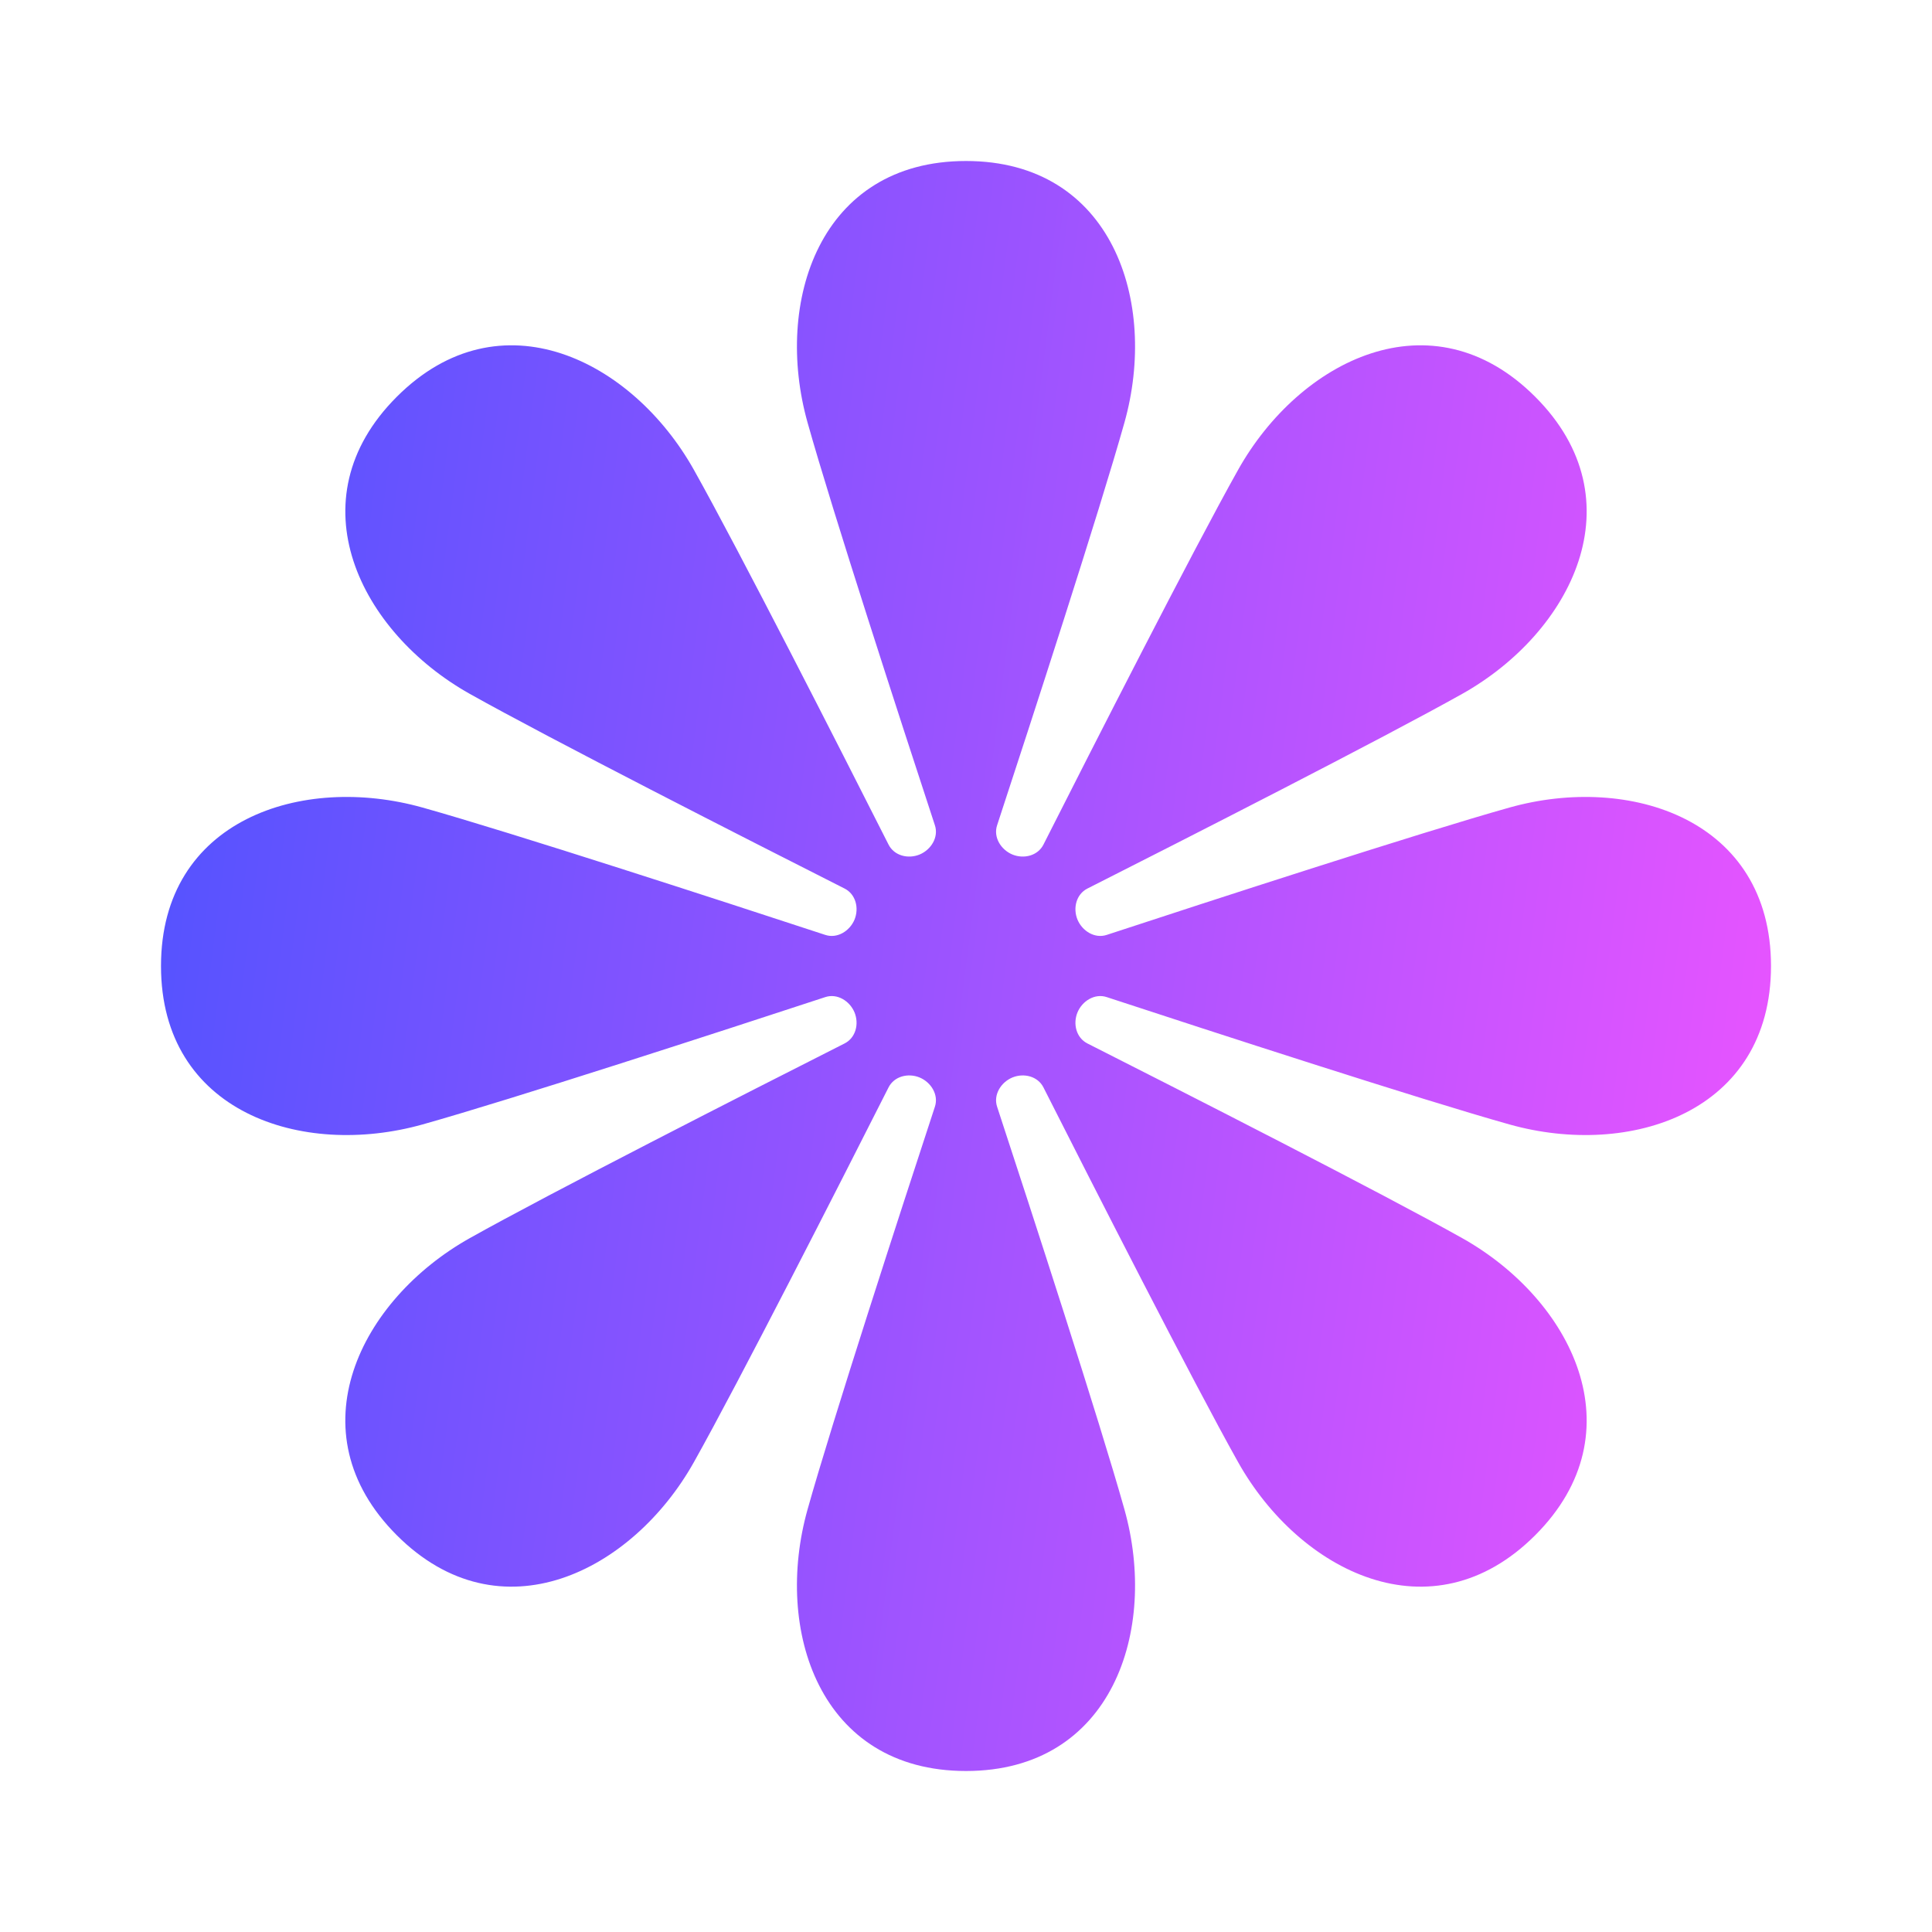<svg width="24" height="24" viewBox="0 0 24 24" fill="none" xmlns="http://www.w3.org/2000/svg">
<path d="M10.032 5.25C9.61 3.75 10.182 2 12 2C13.818 2 14.39 3.75 13.968 5.25C13.657 6.358 12.809 8.965 12.386 10.253C12.338 10.4 12.433 10.555 12.576 10.615C12.72 10.674 12.892 10.63 12.962 10.492C13.574 9.282 14.818 6.839 15.381 5.835C16.144 4.476 17.786 3.644 19.071 4.929C20.356 6.214 19.523 7.856 18.165 8.619C17.161 9.182 14.718 10.426 13.508 11.038C13.37 11.108 13.326 11.28 13.385 11.424C13.445 11.567 13.6 11.662 13.747 11.614C15.035 11.191 17.642 10.343 18.75 10.032C20.25 9.61 22 10.182 22 12C22 13.818 20.25 14.39 18.75 13.968C17.642 13.657 15.035 12.809 13.747 12.386C13.6 12.338 13.445 12.433 13.385 12.576C13.326 12.72 13.37 12.892 13.508 12.962C14.718 13.574 17.161 14.818 18.165 15.381C19.523 16.144 20.356 17.786 19.071 19.071C17.786 20.356 16.144 19.523 15.381 18.165C14.818 17.161 13.574 14.718 12.962 13.508C12.892 13.37 12.72 13.326 12.576 13.385C12.433 13.445 12.338 13.6 12.386 13.747C12.809 15.035 13.657 17.642 13.968 18.75C14.39 20.25 13.818 22 12 22C10.182 22 9.61 20.25 10.032 18.75C10.343 17.642 11.191 15.035 11.614 13.747C11.662 13.6 11.567 13.445 11.424 13.385C11.28 13.326 11.108 13.37 11.038 13.508C10.426 14.718 9.182 17.161 8.619 18.165C7.856 19.523 6.214 20.356 4.929 19.071C3.644 17.786 4.476 16.144 5.835 15.381C6.839 14.818 9.282 13.574 10.492 12.962C10.63 12.892 10.674 12.72 10.615 12.576C10.555 12.433 10.4 12.338 10.253 12.386C8.965 12.809 6.358 13.657 5.25 13.968C3.75 14.39 2 13.818 2 12C2 10.182 3.75 9.61 5.25 10.032C6.358 10.343 8.965 11.191 10.253 11.614C10.4 11.662 10.555 11.567 10.615 11.424C10.674 11.28 10.63 11.108 10.492 11.038C9.282 10.426 6.839 9.182 5.835 8.619C4.477 7.856 3.644 6.214 4.929 4.929C6.214 3.644 7.856 4.476 8.619 5.835C9.182 6.839 10.426 9.282 11.038 10.492C11.108 10.63 11.28 10.674 11.424 10.615C11.567 10.555 11.662 10.4 11.614 10.253C11.191 8.965 10.343 6.358 10.032 5.25Z" fill="url(#paint0_linear_296_809)"/>
<defs>
<linearGradient id="paint0_linear_296_809" x1="2" y1="2" x2="24.201" y2="4.849" gradientUnits="userSpaceOnUse">
<stop stop-color="#4E53FF"/>
<stop offset="1" stop-color="#EE54FF"/>
</linearGradient>
</defs>
</svg>
